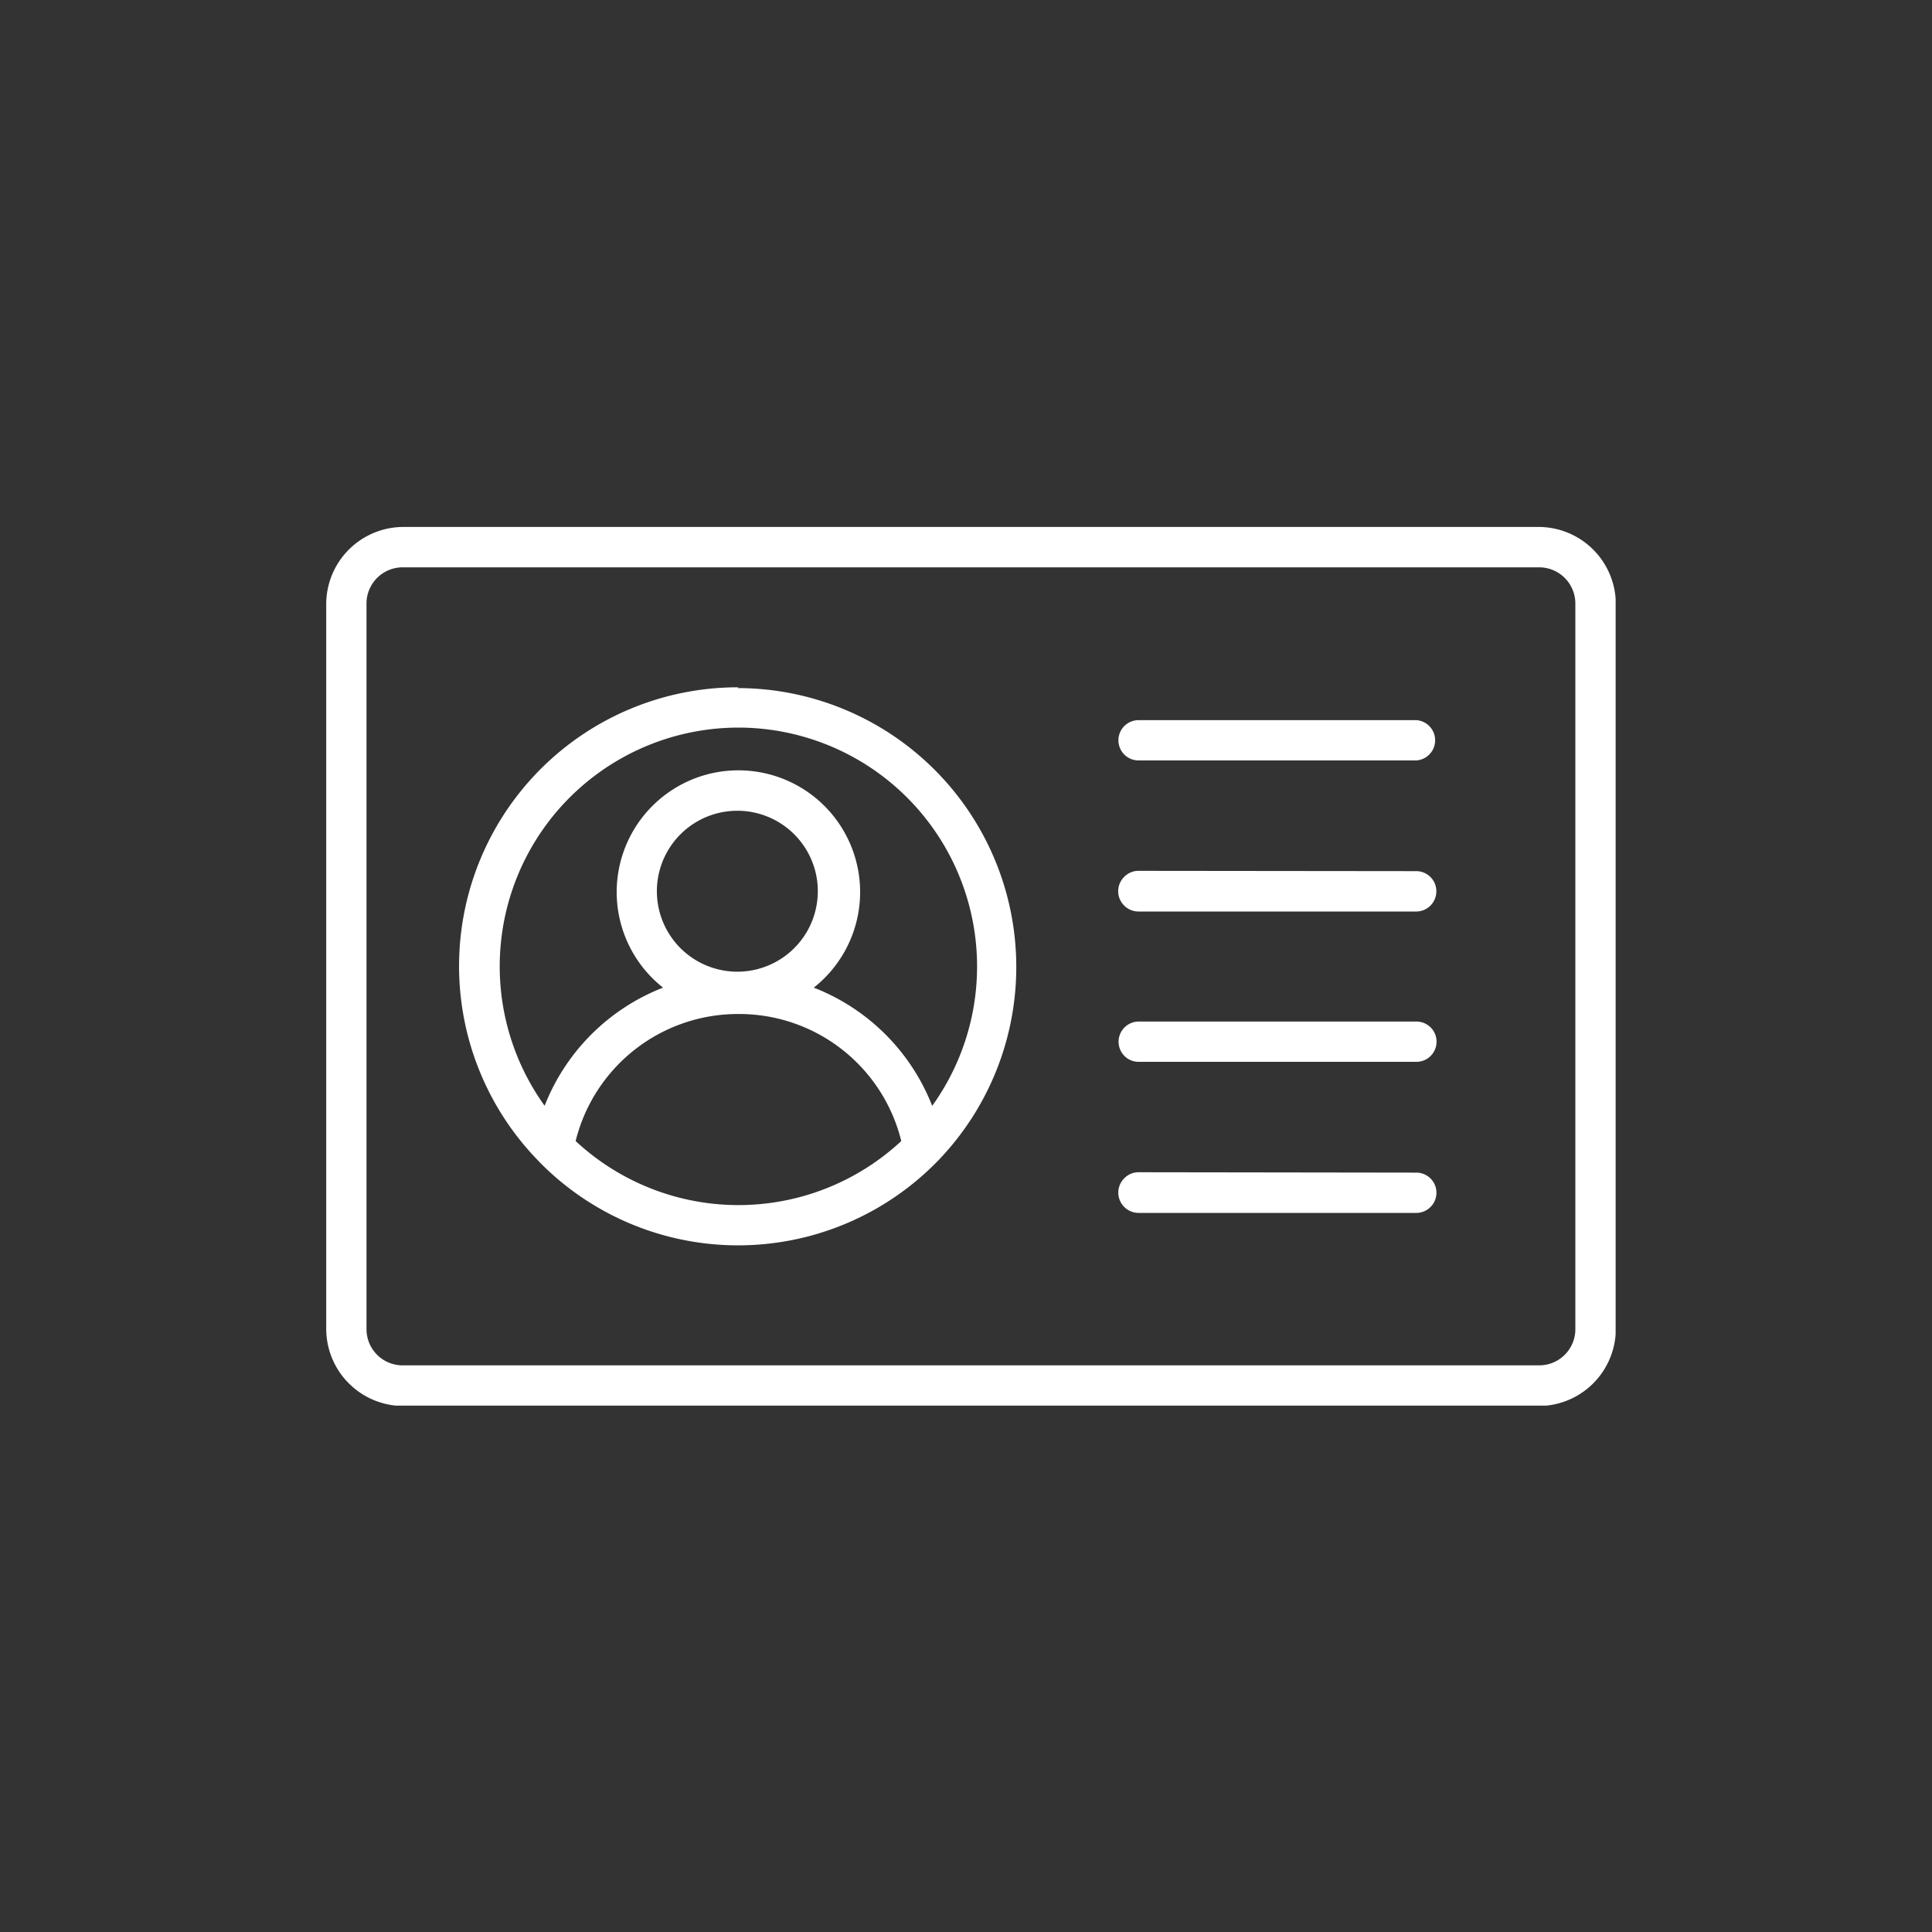 <svg xmlns="http://www.w3.org/2000/svg" xmlns:xlink="http://www.w3.org/1999/xlink" width="20" height="20" viewBox="0 0 20 20">
  <rect x="0" y="0" width="20" height="20" fill="#333333" stroke="none"/>
  <defs>
    <clipPath id="clip-path">
      <rect id="Retângulo_558" data-name="Retângulo 558" width="13.348" height="9.096" fill="#fff"/>
    </clipPath>
  </defs>
  <g id="icon-profissional-2" transform="translate(1009 827)">
    <rect id="Retângulo_479" data-name="Retângulo 479" width="20" height="20" transform="translate(-1009 -827)" fill="none"/>
    <g id="Grupo_2149" data-name="Grupo 2149" transform="translate(-1005.623 -821.545)">
      <g id="Grupo_1745" data-name="Grupo 1745" transform="translate(0 0)" clip-path="url(#clip-path)">
        <path id="Caminho_453" data-name="Caminho 453" d="M.8,0A.8.8,0,0,0,0,.8V8.3a.8.8,0,0,0,.8.8H12.55a.8.8,0,0,0,.8-.8V.8a.8.8,0,0,0-.8-.8ZM.8.418H12.55a.375.375,0,0,1,.381.38V8.3a.374.374,0,0,1-.381.379H.8A.374.374,0,0,1,.417,8.3V.8A.375.375,0,0,1,.8.418M4.268,1.66A2.886,2.886,0,0,0,2.2,6.566h0l.009.01a2.882,2.882,0,0,0,4.109,0l0,0,.008-.008h0l0,0a2.887,2.887,0,0,0-2.067-4.9ZM8.41,2a.208.208,0,0,0-.209.208.208.208,0,0,0,.209.209h2.875a.209.209,0,0,0,0-.417Zm-4.143.077A2.473,2.473,0,0,1,6.273,5.993,2.155,2.155,0,0,0,5.047,4.769a1.26,1.26,0,1,0-1.56,0A2.157,2.157,0,0,0,2.261,5.992,2.472,2.472,0,0,1,4.268,2.077Zm-.022.861h.022a.833.833,0,1,1-.022,0Zm4.165.622h0a.205.205,0,0,0-.148.061.209.209,0,0,0,0,.3.21.21,0,0,0,.147.06h2.875a.209.209,0,0,0,.208-.208.206.206,0,0,0-.06-.148.208.208,0,0,0-.147-.062ZM4.268,5.042A1.728,1.728,0,0,1,5.953,6.357a2.474,2.474,0,0,1-3.371,0A1.731,1.731,0,0,1,4.268,5.042Zm4.143.078h0a.209.209,0,0,0-.147.357.206.206,0,0,0,.147.06h2.875a.208.208,0,0,0,.208-.208.206.206,0,0,0-.06-.147.209.209,0,0,0-.147-.062Zm0,1.56h0a.205.205,0,0,0-.148.061.209.209,0,0,0,0,.3.21.21,0,0,0,.147.06h2.875a.209.209,0,0,0,.208-.208.206.206,0,0,0-.06-.147.208.208,0,0,0-.147-.062Z" transform="translate(0 0)" fill="#fff"/>
      </g>
    </g>
  </g>
</svg>
